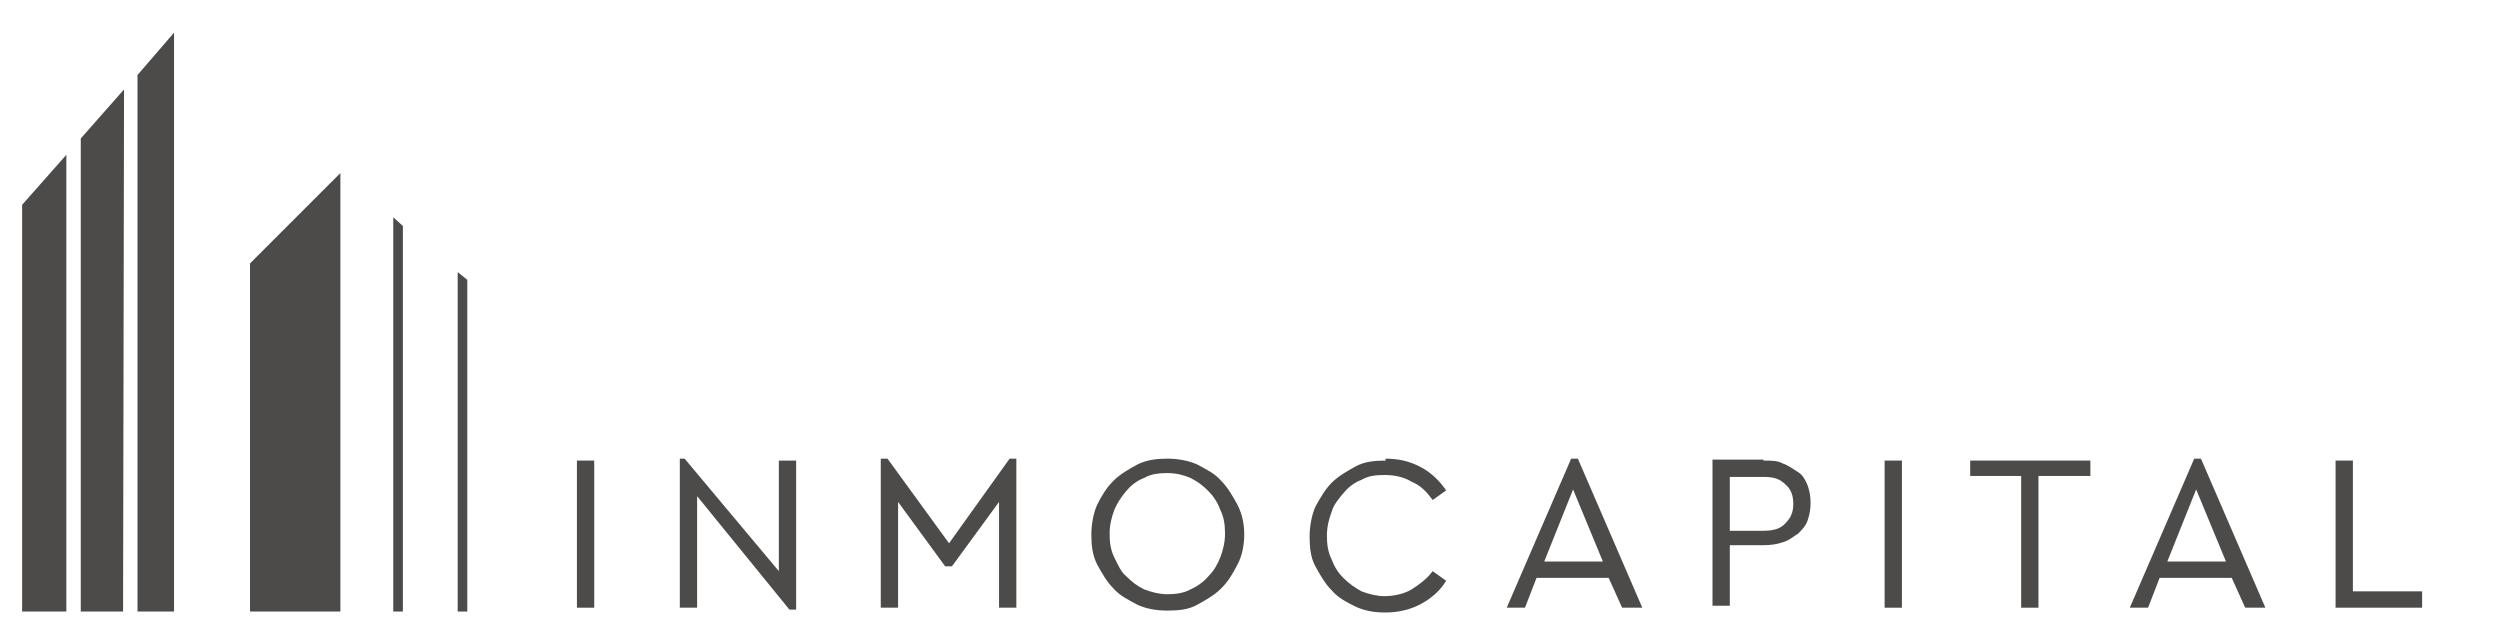 <?xml version="1.0" encoding="utf-8"?>
<!-- Generator: Adobe Illustrator 27.9.5, SVG Export Plug-In . SVG Version: 9.03 Build 54986)  -->
<svg version="1.1" xmlns="http://www.w3.org/2000/svg" xmlns:xlink="http://www.w3.org/1999/xlink" x="0px" y="0px" width="260px"
	 height="67px" viewBox="0 0 260 67" style="enable-background:new 0 0 260 67;" xml:space="preserve">
<style type="text/css">
	.st0{display:none;}
	.st1{display:inline;}
	.st2{fill:#4C4B49;}
	.st3{fill:#999999;}
</style>
<g id="Capa_1" class="st0">
	<g class="st1">
		<path class="st2" d="M69,30.2h-1.8v15H69V30.2z"/>
		<path class="st2" d="M88,41.5V30.2h1.8v15.2h-0.7l-9.6-11.5v11.3h-1.8V30h0.6L88,41.5z"/>
		<path class="st2" d="M112.5,45.2h-1.8V34.4l-4.9,6.5h-0.6l-4.9-6.6v10.9h-1.8V30h0.7l6.3,8.7l6.3-8.7h0.7V45.2z"/>
		<path class="st2" d="M128.1,30c1,0,2.1,0.2,3.1,0.6c1,0.4,1.8,1,2.5,1.6c0.7,0.7,1.3,1.5,1.7,2.5c0.4,1,0.6,1.9,0.6,3
			c0,1.1-0.2,2.1-0.6,3c-0.4,1-1,1.8-1.7,2.5c-0.7,0.7-1.6,1.3-2.5,1.6c-1,0.4-2,0.6-3.1,0.6c-1.1,0-2.1-0.2-3.1-0.6
			c-1-0.4-1.8-1-2.5-1.6c-0.7-0.7-1.3-1.5-1.7-2.5c-0.4-1-0.6-1.9-0.6-3c0-1.1,0.2-2.1,0.6-3c0.4-1,1-1.8,1.7-2.5
			c0.7-0.7,1.6-1.3,2.5-1.6C125.9,30.2,127,30,128.1,30z M128.1,31.6c-0.9,0-1.7,0.1-2.4,0.4c-0.8,0.3-1.3,0.7-1.9,1.3
			c-0.5,0.5-1,1.2-1.3,1.9c-0.3,0.7-0.4,1.6-0.4,2.4c0,0.9,0.2,1.7,0.4,2.5c0.3,0.7,0.8,1.4,1.3,1.9c0.5,0.5,1.2,1,1.9,1.3
			c0.8,0.3,1.5,0.4,2.4,0.4c0.8,0,1.6-0.1,2.4-0.4c0.8-0.3,1.3-0.7,1.9-1.3c0.5-0.5,1-1.2,1.3-1.9c0.3-0.7,0.4-1.6,0.4-2.5
			c0-0.9-0.2-1.6-0.4-2.4c-0.3-0.7-0.8-1.4-1.3-1.9c-0.5-0.5-1.2-1-1.9-1.3C129.7,31.8,128.9,31.6,128.1,31.6z"/>
		<path class="st2" d="M150.5,30c1.4,0,2.6,0.3,3.7,0.9c1.1,0.6,2,1.3,2.6,2.3l-1.3,1c-0.6-0.8-1.3-1.5-2.1-1.9
			c-0.8-0.4-1.8-0.7-2.9-0.7c-0.8,0-1.7,0.1-2.4,0.4c-0.8,0.3-1.4,0.7-2,1.3c-0.5,0.5-1,1.2-1.3,1.9c-0.3,0.7-0.5,1.6-0.5,2.5
			s0.2,1.7,0.5,2.5c0.3,0.7,0.8,1.4,1.3,1.9c0.5,0.5,1.2,1,2,1.3c0.8,0.3,1.5,0.4,2.4,0.4c1.1,0,2-0.2,2.9-0.7
			c0.8-0.4,1.5-1.1,2.1-1.9l1.3,1c-0.6,1-1.5,1.7-2.6,2.3c-1.1,0.6-2.3,0.9-3.7,0.9c-1.1,0-2.1-0.2-3.1-0.6c-1-0.4-1.8-1-2.5-1.6
			c-0.7-0.7-1.3-1.5-1.7-2.5c-0.4-1-0.6-1.9-0.6-3c0-1.1,0.2-2.1,0.6-3c0.4-1,1-1.8,1.7-2.5c0.7-0.7,1.6-1.3,2.5-1.6
			C148.4,30.2,149.5,30,150.5,30z"/>
		<path class="st2" d="M176.9,45.2h-2l-1.3-3h-7.4l-1.3,3h-1.9l6.6-15.2h0.7L176.9,45.2z M166.9,40.6h6.1l-3-7.4L166.9,40.6z"/>
		<path class="st2" d="M189.5,30.2c0.8,0,1.4,0.1,2,0.3c0.6,0.2,1.1,0.5,1.5,0.9c0.5,0.4,0.8,0.8,1,1.3c0.2,0.5,0.4,1.1,0.4,1.8
			s-0.1,1.2-0.4,1.8c-0.2,0.5-0.5,1-1,1.4c-0.4,0.4-0.9,0.7-1.5,0.9s-1.3,0.3-2,0.3H186v6.2h-1.8V30.2H189.5z M186,31.8v5.6h3.5
			c1,0,1.8-0.2,2.3-0.7c0.5-0.5,0.8-1.2,0.8-2s-0.2-1.5-0.8-2c-0.5-0.5-1.3-0.8-2.3-0.8H186z"/>
		<path class="st2" d="M203.7,30.2h-1.8v15h1.8V30.2z"/>
		<path class="st2" d="M223.2,31.8h-5.3v13.4h-1.8V31.8h-5.3v-1.6h12.5V31.8z"/>
		<path class="st2" d="M241,45.2h-2l-1.3-3h-7.4l-1.3,3h-1.9l6.6-15.2h0.7L241,45.2z M231.1,40.6h6.1l-3-7.4L231.1,40.6z"/>
		<path class="st2" d="M250.2,43.7h7.2v1.6h-8.9v-15h1.7V43.7z"/>
		<path class="st2" d="M35.5,18.8v45.1h-9.4V28.1L35.5,18.8z"/>
		<path class="st2" d="M41.9,24.2v39.6h-1V23.4L41.9,24.2z"/>
		<path class="st2" d="M48.6,29.7v34.1h-1v-35L48.6,29.7z"/>
		<path class="st2" d="M18.2,4.3v59.6h-3.9V8.7L18.2,4.3z"/>
		<path class="st2" d="M13.1,10.2l-0.2,53.7H8.5V15.2L13.1,10.2z"/>
		<path class="st2" d="M7.1,16.9v47H2.4V22L7.1,16.9z"/>
		<path class="st3" d="M67,64v-8h4.8v0.9h-3.9v2.7h3.6v0.9h-3.6v2.7h3.9V64H67z M75.7,64.1c-0.5,0-0.9-0.1-1.3-0.4
			c-0.4-0.3-0.7-0.6-0.9-1.1c-0.2-0.5-0.3-1-0.3-1.7c0-0.6,0.1-1.2,0.3-1.6c0.2-0.5,0.5-0.8,0.9-1.1c0.4-0.3,0.8-0.4,1.3-0.4
			c0.4,0,0.7,0.1,0.9,0.2c0.2,0.1,0.4,0.3,0.5,0.4c0.1,0.2,0.2,0.3,0.3,0.4h0.1v-3h0.9v8h-0.9v-0.9h-0.1c-0.1,0.1-0.2,0.2-0.3,0.4
			c-0.1,0.2-0.3,0.3-0.5,0.4C76.4,64.1,76.1,64.1,75.7,64.1z M75.8,63.3c0.4,0,0.7-0.1,0.9-0.3c0.3-0.2,0.4-0.5,0.6-0.8
			c0.1-0.3,0.2-0.7,0.2-1.2c0-0.4-0.1-0.8-0.2-1.2c-0.1-0.3-0.3-0.6-0.6-0.8c-0.3-0.2-0.6-0.3-0.9-0.3c-0.4,0-0.7,0.1-1,0.3
			c-0.3,0.2-0.5,0.5-0.6,0.8c-0.1,0.3-0.2,0.7-0.2,1.1c0,0.4,0.1,0.8,0.2,1.2c0.1,0.3,0.3,0.6,0.6,0.8
			C75.1,63.2,75.4,63.3,75.8,63.3z M80.2,64v-6h0.9v6H80.2z M80.7,57c-0.2,0-0.3-0.1-0.5-0.2c-0.1-0.1-0.2-0.3-0.2-0.4
			s0.1-0.3,0.2-0.4c0.1-0.1,0.3-0.2,0.5-0.2c0.2,0,0.3,0.1,0.5,0.2c0.1,0.1,0.2,0.3,0.2,0.4s-0.1,0.3-0.2,0.4
			C81.1,56.9,80.9,57,80.7,57z M85.5,58v0.8h-3.2V58H85.5z M83.3,64v-6.8c0-0.3,0.1-0.6,0.2-0.9c0.2-0.2,0.4-0.4,0.6-0.5
			c0.3-0.1,0.5-0.2,0.8-0.2c0.2,0,0.4,0,0.6,0.1c0.1,0,0.2,0.1,0.3,0.1l-0.3,0.8c0,0-0.1,0-0.2-0.1c-0.1,0-0.2,0-0.3,0
			c-0.3,0-0.5,0.1-0.7,0.2c-0.1,0.2-0.2,0.4-0.2,0.7V64H83.3z M86.8,64v-6h0.9v6H86.8z M87.3,57c-0.2,0-0.3-0.1-0.5-0.2
			c-0.1-0.1-0.2-0.3-0.2-0.4s0.1-0.3,0.2-0.4c0.1-0.1,0.3-0.2,0.5-0.2s0.3,0.1,0.5,0.2c0.1,0.1,0.2,0.3,0.2,0.4s-0.1,0.3-0.2,0.4
			C87.6,56.9,87.5,57,87.3,57z M91.9,64.1c-0.6,0-1-0.1-1.5-0.4c-0.4-0.3-0.7-0.6-0.9-1.1c-0.2-0.5-0.3-1-0.3-1.6
			c0-0.6,0.1-1.1,0.3-1.6c0.2-0.5,0.5-0.8,0.9-1.1c0.4-0.3,0.9-0.4,1.4-0.4c0.4,0,0.8,0.1,1.1,0.2c0.3,0.2,0.6,0.4,0.8,0.7
			c0.2,0.3,0.4,0.6,0.4,1h-0.9c-0.1-0.3-0.2-0.5-0.5-0.7c-0.2-0.2-0.6-0.3-1-0.3c-0.4,0-0.7,0.1-0.9,0.3c-0.3,0.2-0.5,0.4-0.6,0.8
			c-0.1,0.3-0.2,0.7-0.2,1.2c0,0.5,0.1,0.9,0.2,1.2c0.1,0.3,0.4,0.6,0.6,0.8c0.3,0.2,0.6,0.3,1,0.3c0.2,0,0.5,0,0.7-0.1
			c0.2-0.1,0.4-0.2,0.5-0.4s0.2-0.3,0.3-0.6h0.9c-0.1,0.4-0.2,0.7-0.4,1c-0.2,0.3-0.5,0.5-0.8,0.7C92.7,64,92.3,64.1,91.9,64.1z
			 M97.3,64.1c-0.4,0-0.7-0.1-1-0.2c-0.3-0.1-0.6-0.4-0.7-0.6c-0.2-0.3-0.3-0.6-0.3-1c0-0.3,0.1-0.6,0.2-0.8
			c0.1-0.2,0.3-0.4,0.5-0.5c0.2-0.1,0.5-0.2,0.8-0.3c0.3-0.1,0.6-0.1,0.8-0.1c0.4,0,0.7-0.1,0.9-0.1c0.2,0,0.4-0.1,0.5-0.1
			c0.1-0.1,0.2-0.2,0.2-0.3v0c0-0.4-0.1-0.7-0.3-0.9c-0.2-0.2-0.5-0.3-0.9-0.3c-0.4,0-0.8,0.1-1,0.3s-0.4,0.4-0.5,0.6l-0.9-0.3
			c0.2-0.4,0.4-0.6,0.6-0.9c0.3-0.2,0.5-0.3,0.9-0.4c0.3-0.1,0.6-0.1,0.9-0.1c0.2,0,0.4,0,0.7,0.1c0.3,0,0.5,0.1,0.7,0.3
			c0.2,0.1,0.4,0.4,0.6,0.6c0.2,0.3,0.2,0.7,0.2,1.1v4h-0.9v-0.8h0c-0.1,0.1-0.2,0.3-0.3,0.4c-0.1,0.1-0.3,0.3-0.6,0.4
			C98,64.1,97.7,64.1,97.3,64.1z M97.5,63.3c0.4,0,0.7-0.1,0.9-0.2c0.3-0.1,0.4-0.3,0.6-0.6c0.1-0.2,0.2-0.5,0.2-0.7V61
			c0,0-0.1,0.1-0.3,0.1c-0.1,0-0.3,0.1-0.5,0.1c-0.2,0-0.3,0-0.5,0.1c-0.2,0-0.3,0-0.4,0c-0.2,0-0.5,0.1-0.7,0.2
			c-0.2,0.1-0.4,0.2-0.5,0.3c-0.1,0.1-0.2,0.3-0.2,0.6c0,0.3,0.1,0.6,0.4,0.7C96.8,63.2,97.1,63.3,97.5,63.3z M102.7,60.4V64h-0.9
			v-6h0.9v0.9h0.1c0.1-0.3,0.4-0.5,0.6-0.7c0.3-0.2,0.7-0.3,1.1-0.3c0.4,0,0.8,0.1,1.1,0.2c0.3,0.2,0.5,0.4,0.7,0.8
			c0.2,0.3,0.3,0.8,0.3,1.3V64h-0.9v-3.8c0-0.5-0.1-0.8-0.4-1.1c-0.2-0.3-0.6-0.4-1-0.4c-0.3,0-0.6,0.1-0.8,0.2
			c-0.2,0.1-0.4,0.3-0.5,0.6C102.8,59.7,102.7,60,102.7,60.4z M110.5,64.1c-0.5,0-0.9-0.1-1.3-0.4c-0.4-0.3-0.7-0.6-0.9-1.1
			c-0.2-0.5-0.3-1-0.3-1.7c0-0.6,0.1-1.2,0.3-1.6c0.2-0.5,0.5-0.8,0.9-1.1c0.4-0.3,0.8-0.4,1.3-0.4c0.4,0,0.7,0.1,0.9,0.2
			c0.2,0.1,0.4,0.3,0.5,0.4c0.1,0.2,0.2,0.3,0.3,0.4h0.1v-3h0.9v8h-0.9v-0.9h-0.1c-0.1,0.1-0.2,0.2-0.3,0.4
			c-0.1,0.2-0.3,0.3-0.5,0.4C111.2,64.1,110.9,64.1,110.5,64.1z M110.6,63.3c0.4,0,0.7-0.1,0.9-0.3c0.3-0.2,0.4-0.5,0.6-0.8
			c0.1-0.3,0.2-0.7,0.2-1.2c0-0.4-0.1-0.8-0.2-1.2c-0.1-0.3-0.3-0.6-0.6-0.8c-0.3-0.2-0.6-0.3-0.9-0.3c-0.4,0-0.7,0.1-1,0.3
			c-0.3,0.2-0.5,0.5-0.6,0.8c-0.1,0.3-0.2,0.7-0.2,1.1c0,0.4,0.1,0.8,0.2,1.2c0.1,0.3,0.3,0.6,0.6,0.8
			C109.9,63.2,110.2,63.3,110.6,63.3z M117.5,64.1c-0.5,0-1-0.1-1.4-0.4c-0.4-0.3-0.7-0.6-1-1.1c-0.2-0.5-0.3-1-0.3-1.6
			c0-0.6,0.1-1.2,0.3-1.6c0.2-0.5,0.5-0.8,1-1.1c0.4-0.3,0.9-0.4,1.4-0.4c0.5,0,1,0.1,1.4,0.4c0.4,0.3,0.7,0.6,1,1.1
			c0.2,0.5,0.3,1,0.3,1.6c0,0.6-0.1,1.2-0.3,1.6c-0.2,0.5-0.5,0.8-1,1.1C118.5,64,118,64.1,117.5,64.1z M117.5,63.3
			c0.4,0,0.8-0.1,1-0.3c0.3-0.2,0.5-0.5,0.6-0.8c0.1-0.3,0.2-0.7,0.2-1.1c0-0.4-0.1-0.8-0.2-1.1c-0.1-0.3-0.3-0.6-0.6-0.8
			c-0.3-0.2-0.6-0.3-1-0.3c-0.4,0-0.8,0.1-1,0.3c-0.3,0.2-0.5,0.5-0.6,0.8c-0.1,0.3-0.2,0.7-0.2,1.1c0,0.4,0.1,0.8,0.2,1.1
			c0.1,0.3,0.3,0.6,0.6,0.8C116.7,63.2,117.1,63.3,117.5,63.3z M129,59.3l-0.8,0.2c-0.1-0.1-0.1-0.3-0.2-0.4
			c-0.1-0.1-0.2-0.2-0.4-0.3c-0.2-0.1-0.4-0.1-0.7-0.1c-0.4,0-0.7,0.1-0.9,0.3c-0.2,0.2-0.4,0.4-0.4,0.6c0,0.2,0.1,0.4,0.2,0.5
			c0.2,0.1,0.4,0.2,0.8,0.3l0.9,0.2c0.5,0.1,0.9,0.3,1.2,0.6c0.3,0.3,0.4,0.6,0.4,1c0,0.3-0.1,0.7-0.3,0.9c-0.2,0.3-0.5,0.5-0.8,0.6
			c-0.4,0.2-0.8,0.2-1.2,0.2c-0.6,0-1.1-0.1-1.5-0.4c-0.4-0.3-0.7-0.7-0.8-1.2l0.9-0.2c0.1,0.3,0.2,0.6,0.5,0.7
			c0.2,0.2,0.5,0.2,0.9,0.2c0.4,0,0.8-0.1,1-0.3c0.3-0.2,0.4-0.4,0.4-0.7c0-0.2-0.1-0.4-0.2-0.5c-0.1-0.1-0.4-0.2-0.7-0.3l-1-0.2
			c-0.6-0.1-1-0.3-1.2-0.6c-0.3-0.3-0.4-0.6-0.4-1c0-0.3,0.1-0.6,0.3-0.9c0.2-0.3,0.5-0.5,0.8-0.6c0.3-0.1,0.7-0.2,1.1-0.2
			c0.6,0,1.1,0.1,1.4,0.4C128.6,58.6,128.8,58.9,129,59.3z M134.2,61.5V58h0.9v6h-0.9v-1h-0.1c-0.1,0.3-0.4,0.6-0.7,0.8
			c-0.3,0.2-0.7,0.3-1.1,0.3c-0.4,0-0.7-0.1-1-0.2c-0.3-0.2-0.5-0.4-0.7-0.8c-0.2-0.3-0.2-0.8-0.2-1.3V58h0.9v3.8
			c0,0.4,0.1,0.8,0.4,1c0.2,0.3,0.6,0.4,0.9,0.4c0.2,0,0.5-0.1,0.7-0.2c0.2-0.1,0.4-0.3,0.6-0.5C134.1,62.2,134.2,61.9,134.2,61.5z
			 M139.4,64.1c-0.6,0-1.1-0.1-1.5-0.4c-0.4-0.3-0.7-0.6-1-1.1c-0.2-0.5-0.3-1-0.3-1.6c0-0.6,0.1-1.2,0.3-1.6
			c0.2-0.5,0.5-0.8,0.9-1.1c0.4-0.3,0.9-0.4,1.4-0.4c0.3,0,0.6,0.1,0.9,0.2c0.3,0.1,0.6,0.3,0.8,0.5c0.2,0.2,0.4,0.5,0.6,0.9
			c0.1,0.4,0.2,0.9,0.2,1.4v0.4h-4.6v-0.8h3.7c0-0.3-0.1-0.6-0.2-0.9c-0.1-0.3-0.3-0.5-0.6-0.6c-0.2-0.2-0.5-0.2-0.9-0.2
			c-0.4,0-0.7,0.1-1,0.3c-0.3,0.2-0.5,0.4-0.6,0.7c-0.1,0.3-0.2,0.6-0.2,0.9v0.5c0,0.5,0.1,0.8,0.2,1.2c0.2,0.3,0.4,0.6,0.7,0.7
			c0.3,0.2,0.6,0.2,1,0.2c0.2,0,0.5,0,0.7-0.1c0.2-0.1,0.4-0.2,0.5-0.3c0.1-0.1,0.3-0.3,0.3-0.5l0.9,0.2c-0.1,0.3-0.3,0.6-0.5,0.8
			c-0.2,0.2-0.5,0.4-0.8,0.5C140.1,64.1,139.8,64.1,139.4,64.1z M144.2,60.4V64h-0.9v-6h0.9v0.9h0.1c0.1-0.3,0.4-0.5,0.6-0.7
			c0.3-0.2,0.7-0.3,1.1-0.3c0.4,0,0.8,0.1,1.1,0.2c0.3,0.2,0.5,0.4,0.7,0.8c0.2,0.3,0.3,0.8,0.3,1.3V64h-0.9v-3.8
			c0-0.5-0.1-0.8-0.4-1.1c-0.2-0.3-0.6-0.4-1-0.4c-0.3,0-0.6,0.1-0.8,0.2c-0.2,0.1-0.4,0.3-0.5,0.6C144.2,59.7,144.2,60,144.2,60.4z
			 M144.4,57.3l-0.7,0c0-0.4,0.1-0.7,0.3-1c0.2-0.3,0.5-0.4,0.8-0.4c0.1,0,0.3,0,0.4,0.1c0.1,0,0.2,0.1,0.3,0.2
			c0.1,0.1,0.2,0.1,0.3,0.2c0.1,0,0.2,0.1,0.4,0.1c0.1,0,0.3-0.1,0.4-0.2c0.1-0.1,0.2-0.3,0.2-0.4l0.7,0.1c0,0.4-0.1,0.7-0.3,1
			c-0.2,0.2-0.5,0.4-0.8,0.4c-0.2,0-0.3,0-0.4-0.1c-0.1-0.1-0.2-0.1-0.3-0.2c-0.1-0.1-0.2-0.1-0.3-0.2c-0.1-0.1-0.2-0.1-0.4-0.1
			c-0.1,0-0.3,0.1-0.4,0.2C144.5,57,144.4,57.1,144.4,57.3z M152.1,64.1c-0.5,0-1-0.1-1.4-0.4c-0.4-0.3-0.7-0.6-1-1.1
			c-0.2-0.5-0.3-1-0.3-1.6c0-0.6,0.1-1.2,0.3-1.6c0.2-0.5,0.5-0.8,1-1.1c0.4-0.3,0.9-0.4,1.4-0.4c0.5,0,1,0.1,1.4,0.4
			c0.4,0.3,0.7,0.6,1,1.1c0.2,0.5,0.3,1,0.3,1.6c0,0.6-0.1,1.2-0.3,1.6c-0.2,0.5-0.5,0.8-1,1.1C153.1,64,152.7,64.1,152.1,64.1z
			 M152.1,63.3c0.4,0,0.8-0.1,1-0.3c0.3-0.2,0.5-0.5,0.6-0.8c0.1-0.3,0.2-0.7,0.2-1.1c0-0.4-0.1-0.8-0.2-1.1
			c-0.1-0.3-0.3-0.6-0.6-0.8c-0.3-0.2-0.6-0.3-1-0.3c-0.4,0-0.8,0.1-1,0.3c-0.3,0.2-0.5,0.5-0.6,0.8c-0.1,0.3-0.2,0.7-0.2,1.1
			c0,0.4,0.1,0.8,0.2,1.1c0.1,0.3,0.3,0.6,0.6,0.8C151.4,63.2,151.7,63.3,152.1,63.3z M160.5,59.3l-0.8,0.2
			c-0.1-0.1-0.1-0.3-0.2-0.4c-0.1-0.1-0.2-0.2-0.4-0.3c-0.2-0.1-0.4-0.1-0.7-0.1c-0.4,0-0.7,0.1-0.9,0.3c-0.2,0.2-0.4,0.4-0.4,0.6
			c0,0.2,0.1,0.4,0.2,0.5c0.2,0.1,0.4,0.2,0.8,0.3l0.9,0.2c0.5,0.1,0.9,0.3,1.2,0.6c0.3,0.3,0.4,0.6,0.4,1c0,0.3-0.1,0.7-0.3,0.9
			c-0.2,0.3-0.5,0.5-0.8,0.6c-0.4,0.2-0.8,0.2-1.2,0.2c-0.6,0-1.1-0.1-1.5-0.4c-0.4-0.3-0.7-0.7-0.8-1.2l0.9-0.2
			c0.1,0.3,0.2,0.6,0.5,0.7c0.2,0.2,0.5,0.2,0.9,0.2c0.4,0,0.8-0.1,1-0.3c0.3-0.2,0.4-0.4,0.4-0.7c0-0.2-0.1-0.4-0.2-0.5
			c-0.1-0.1-0.4-0.2-0.7-0.3l-1-0.2c-0.6-0.1-1-0.3-1.2-0.6c-0.3-0.3-0.4-0.6-0.4-1c0-0.3,0.1-0.6,0.3-0.9c0.2-0.3,0.5-0.5,0.8-0.6
			c0.3-0.1,0.7-0.2,1.1-0.2c0.6,0,1.1,0.1,1.4,0.4C160.1,58.6,160.3,58.9,160.5,59.3z M163.4,62.9l-0.1,0.4c0,0.3-0.1,0.6-0.2,1
			c-0.1,0.3-0.2,0.7-0.3,1c-0.1,0.3-0.2,0.5-0.2,0.7h-0.7c0-0.2,0.1-0.4,0.1-0.7c0.1-0.3,0.1-0.6,0.2-0.9c0.1-0.3,0.1-0.7,0.1-1
			l0-0.4H163.4z M170.6,64.1c-0.6,0-1-0.1-1.5-0.4c-0.4-0.3-0.7-0.6-0.9-1.1c-0.2-0.5-0.3-1-0.3-1.6c0-0.6,0.1-1.1,0.3-1.6
			c0.2-0.5,0.5-0.8,0.9-1.1c0.4-0.3,0.9-0.4,1.4-0.4c0.4,0,0.8,0.1,1.1,0.2c0.3,0.2,0.6,0.4,0.8,0.7c0.2,0.3,0.3,0.6,0.4,1H172
			c-0.1-0.3-0.2-0.5-0.5-0.7c-0.2-0.2-0.6-0.3-1-0.3c-0.4,0-0.7,0.1-0.9,0.3c-0.3,0.2-0.5,0.4-0.6,0.8c-0.1,0.3-0.2,0.7-0.2,1.2
			c0,0.5,0.1,0.9,0.2,1.2c0.1,0.3,0.4,0.6,0.6,0.8c0.3,0.2,0.6,0.3,1,0.3c0.2,0,0.5,0,0.7-0.1c0.2-0.1,0.4-0.2,0.5-0.4
			s0.2-0.3,0.3-0.6h0.9c-0.1,0.4-0.2,0.7-0.4,1c-0.2,0.3-0.5,0.5-0.8,0.7C171.4,64,171,64.1,170.6,64.1z M174.3,64v-6h0.9v0.9h0.1
			c0.1-0.3,0.3-0.5,0.6-0.7c0.3-0.2,0.6-0.3,1-0.3c0.1,0,0.2,0,0.3,0c0.1,0,0.2,0,0.2,0v0.9c0,0-0.1,0-0.2,0c-0.1,0-0.2,0-0.3,0
			c-0.3,0-0.6,0.1-0.8,0.2c-0.2,0.1-0.4,0.3-0.5,0.5c-0.1,0.2-0.2,0.5-0.2,0.7V64H174.3z M180.7,64.1c-0.6,0-1.1-0.1-1.5-0.4
			c-0.4-0.3-0.7-0.6-1-1.1c-0.2-0.5-0.3-1-0.3-1.6c0-0.6,0.1-1.2,0.3-1.6c0.2-0.5,0.5-0.8,0.9-1.1c0.4-0.3,0.9-0.4,1.4-0.4
			c0.3,0,0.6,0.1,0.9,0.2c0.3,0.1,0.6,0.3,0.8,0.5c0.2,0.2,0.5,0.5,0.6,0.9c0.1,0.4,0.2,0.9,0.2,1.4v0.4h-4.6v-0.8h3.7
			c0-0.3-0.1-0.6-0.2-0.9c-0.1-0.3-0.3-0.5-0.6-0.6c-0.2-0.2-0.5-0.2-0.9-0.2c-0.4,0-0.7,0.1-1,0.3c-0.3,0.2-0.5,0.4-0.6,0.7
			c-0.1,0.3-0.2,0.6-0.2,0.9v0.5c0,0.5,0.1,0.8,0.2,1.2c0.2,0.3,0.4,0.6,0.7,0.7c0.3,0.2,0.6,0.2,1,0.2c0.2,0,0.5,0,0.7-0.1
			c0.2-0.1,0.4-0.2,0.5-0.3c0.1-0.1,0.3-0.3,0.3-0.5l0.9,0.2c-0.1,0.3-0.3,0.6-0.5,0.8c-0.2,0.2-0.5,0.4-0.8,0.5
			C181.5,64.1,181.1,64.1,180.7,64.1z M186.4,64.1c-0.4,0-0.7-0.1-1-0.2c-0.3-0.1-0.6-0.4-0.7-0.6c-0.2-0.3-0.3-0.6-0.3-1
			c0-0.3,0.1-0.6,0.2-0.8c0.1-0.2,0.3-0.4,0.5-0.5c0.2-0.1,0.5-0.2,0.8-0.3c0.3-0.1,0.6-0.1,0.8-0.1c0.4,0,0.7-0.1,0.9-0.1
			c0.2,0,0.4-0.1,0.5-0.1c0.1-0.1,0.2-0.2,0.2-0.3v0c0-0.4-0.1-0.7-0.3-0.9c-0.2-0.2-0.5-0.3-0.9-0.3c-0.4,0-0.8,0.1-1,0.3
			s-0.4,0.4-0.5,0.6l-0.9-0.3c0.2-0.4,0.4-0.6,0.6-0.9c0.3-0.2,0.5-0.3,0.9-0.4c0.3-0.1,0.6-0.1,0.9-0.1c0.2,0,0.4,0,0.7,0.1
			c0.3,0,0.5,0.1,0.7,0.3c0.2,0.1,0.4,0.4,0.6,0.6c0.2,0.3,0.2,0.7,0.2,1.1v4h-0.9v-0.8h0c-0.1,0.1-0.2,0.3-0.3,0.4
			c-0.1,0.1-0.3,0.3-0.6,0.4C187,64.1,186.7,64.1,186.4,64.1z M186.5,63.3c0.4,0,0.7-0.1,0.9-0.2c0.3-0.1,0.4-0.3,0.6-0.6
			c0.1-0.2,0.2-0.5,0.2-0.7V61c0,0-0.1,0.1-0.3,0.1c-0.1,0-0.3,0.1-0.5,0.1c-0.2,0-0.3,0-0.5,0.1c-0.2,0-0.3,0-0.4,0
			c-0.2,0-0.5,0.1-0.7,0.2c-0.2,0.1-0.4,0.2-0.5,0.3c-0.1,0.1-0.2,0.3-0.2,0.6c0,0.3,0.1,0.6,0.4,0.7
			C185.9,63.2,186.2,63.3,186.5,63.3z M191.7,60.4V64h-0.9v-6h0.9v0.9h0.1c0.1-0.3,0.4-0.5,0.6-0.7c0.3-0.2,0.7-0.3,1.1-0.3
			c0.4,0,0.8,0.1,1.1,0.2c0.3,0.2,0.5,0.4,0.7,0.8c0.2,0.3,0.3,0.8,0.3,1.3V64h-0.9v-3.8c0-0.5-0.1-0.8-0.4-1.1
			c-0.2-0.3-0.6-0.4-1-0.4c-0.3,0-0.6,0.1-0.8,0.2c-0.2,0.1-0.4,0.3-0.5,0.6C191.8,59.7,191.7,60,191.7,60.4z M199.5,64.1
			c-0.5,0-0.9-0.1-1.3-0.4c-0.4-0.3-0.7-0.6-0.9-1.1c-0.2-0.5-0.3-1-0.3-1.7c0-0.6,0.1-1.2,0.3-1.6s0.5-0.8,0.9-1.1
			c0.4-0.3,0.8-0.4,1.3-0.4c0.4,0,0.7,0.1,0.9,0.2c0.2,0.1,0.4,0.3,0.5,0.4c0.1,0.2,0.2,0.3,0.3,0.4h0.1v-3h0.9v8h-0.9v-0.9h-0.1
			c-0.1,0.1-0.2,0.2-0.3,0.4c-0.1,0.2-0.3,0.3-0.5,0.4C200.2,64.1,199.9,64.1,199.5,64.1z M199.6,63.3c0.4,0,0.7-0.1,0.9-0.3
			c0.3-0.2,0.4-0.5,0.6-0.8c0.1-0.3,0.2-0.7,0.2-1.2c0-0.4-0.1-0.8-0.2-1.2c-0.1-0.3-0.3-0.6-0.6-0.8c-0.3-0.2-0.6-0.3-0.9-0.3
			c-0.4,0-0.7,0.1-1,0.3c-0.3,0.2-0.5,0.5-0.6,0.8c-0.1,0.3-0.2,0.7-0.2,1.1c0,0.4,0.1,0.8,0.2,1.2c0.1,0.3,0.3,0.6,0.6,0.8
			C198.9,63.2,199.3,63.3,199.6,63.3z M206.5,64.1c-0.5,0-1-0.1-1.4-0.4c-0.4-0.3-0.7-0.6-1-1.1c-0.2-0.5-0.3-1-0.3-1.6
			c0-0.6,0.1-1.2,0.3-1.6c0.2-0.5,0.5-0.8,1-1.1c0.4-0.3,0.9-0.4,1.4-0.4c0.5,0,1,0.1,1.4,0.4c0.4,0.3,0.7,0.6,1,1.1
			c0.2,0.5,0.3,1,0.3,1.6c0,0.6-0.1,1.2-0.3,1.6c-0.2,0.5-0.5,0.8-1,1.1C207.5,64,207.1,64.1,206.5,64.1z M206.5,63.3
			c0.4,0,0.8-0.1,1-0.3c0.3-0.2,0.5-0.5,0.6-0.8c0.1-0.3,0.2-0.7,0.2-1.1c0-0.4-0.1-0.8-0.2-1.1c-0.1-0.3-0.3-0.6-0.6-0.8
			c-0.3-0.2-0.6-0.3-1-0.3c-0.4,0-0.8,0.1-1,0.3c-0.3,0.2-0.5,0.5-0.6,0.8c-0.1,0.3-0.2,0.7-0.2,1.1c0,0.4,0.1,0.8,0.2,1.1
			c0.1,0.3,0.3,0.6,0.6,0.8C205.8,63.2,206.1,63.3,206.5,63.3z M214.7,60.4V64h-0.9v-8h0.9v2.9h0.1c0.1-0.3,0.4-0.6,0.6-0.7
			c0.3-0.2,0.7-0.3,1.1-0.3c0.4,0,0.8,0.1,1.1,0.2c0.3,0.2,0.5,0.4,0.7,0.7c0.2,0.3,0.3,0.8,0.3,1.3V64h-0.9v-3.8
			c0-0.5-0.1-0.8-0.4-1.1c-0.2-0.3-0.6-0.4-1-0.4c-0.3,0-0.6,0.1-0.8,0.2c-0.2,0.1-0.4,0.3-0.6,0.6C214.7,59.7,214.7,60,214.7,60.4z
			 M222.7,64.1c-0.5,0-1-0.1-1.4-0.4c-0.4-0.3-0.7-0.6-1-1.1c-0.2-0.5-0.3-1-0.3-1.6c0-0.6,0.1-1.2,0.3-1.6c0.2-0.5,0.5-0.8,1-1.1
			c0.4-0.3,0.9-0.4,1.4-0.4c0.5,0,1,0.1,1.4,0.4c0.4,0.3,0.7,0.6,1,1.1c0.2,0.5,0.3,1,0.3,1.6c0,0.6-0.1,1.2-0.3,1.6
			c-0.2,0.5-0.5,0.8-1,1.1C223.7,64,223.2,64.1,222.7,64.1z M222.7,63.3c0.4,0,0.8-0.1,1-0.3c0.3-0.2,0.5-0.5,0.6-0.8
			c0.1-0.3,0.2-0.7,0.2-1.1c0-0.4-0.1-0.8-0.2-1.1c-0.1-0.3-0.3-0.6-0.6-0.8c-0.3-0.2-0.6-0.3-1-0.3c-0.4,0-0.8,0.1-1,0.3
			c-0.3,0.2-0.5,0.5-0.6,0.8c-0.1,0.3-0.2,0.7-0.2,1.1c0,0.4,0.1,0.8,0.2,1.1c0.1,0.3,0.3,0.6,0.6,0.8
			C221.9,63.2,222.3,63.3,222.7,63.3z M229.2,66.4c-0.4,0-0.8-0.1-1.1-0.2c-0.3-0.1-0.6-0.3-0.8-0.4c-0.2-0.2-0.4-0.4-0.5-0.6
			l0.7-0.5c0.1,0.1,0.2,0.2,0.3,0.4c0.1,0.1,0.3,0.3,0.5,0.4c0.2,0.1,0.5,0.2,0.9,0.2c0.5,0,0.9-0.1,1.2-0.4
			c0.3-0.2,0.5-0.6,0.5-1.1v-1.2h-0.1c-0.1,0.1-0.2,0.2-0.3,0.4c-0.1,0.2-0.3,0.3-0.5,0.4c-0.2,0.1-0.5,0.2-0.9,0.2
			c-0.5,0-0.9-0.1-1.3-0.3c-0.4-0.2-0.7-0.6-0.9-1c-0.2-0.4-0.3-1-0.3-1.6c0-0.6,0.1-1.1,0.3-1.6c0.2-0.5,0.5-0.8,0.9-1.1
			c0.4-0.3,0.8-0.4,1.3-0.4c0.4,0,0.7,0.1,0.9,0.2c0.2,0.1,0.4,0.3,0.5,0.4c0.1,0.2,0.2,0.3,0.3,0.4h0.1v-1h0.9v6.2
			c0,0.5-0.1,0.9-0.4,1.3c-0.2,0.3-0.5,0.6-0.9,0.7C230.1,66.3,229.7,66.4,229.2,66.4z M229.2,63.1c0.4,0,0.7-0.1,0.9-0.3
			s0.4-0.4,0.6-0.7c0.1-0.3,0.2-0.7,0.2-1.1c0-0.4-0.1-0.8-0.2-1.1s-0.3-0.6-0.6-0.8c-0.3-0.2-0.6-0.3-0.9-0.3c-0.4,0-0.7,0.1-1,0.3
			c-0.3,0.2-0.5,0.5-0.6,0.8c-0.1,0.3-0.2,0.7-0.2,1.1c0,0.4,0.1,0.8,0.2,1.1c0.1,0.3,0.3,0.6,0.6,0.8
			C228.5,63,228.8,63.1,229.2,63.1z M235.3,64.1c-0.4,0-0.7-0.1-1-0.2c-0.3-0.1-0.6-0.4-0.7-0.6c-0.2-0.3-0.3-0.6-0.3-1
			c0-0.3,0.1-0.6,0.2-0.8c0.1-0.2,0.3-0.4,0.5-0.5c0.2-0.1,0.5-0.2,0.8-0.3c0.3-0.1,0.6-0.1,0.8-0.1c0.4,0,0.7-0.1,0.9-0.1
			c0.2,0,0.4-0.1,0.5-0.1c0.1-0.1,0.2-0.2,0.2-0.3v0c0-0.4-0.1-0.7-0.3-0.9c-0.2-0.2-0.5-0.3-0.9-0.3c-0.4,0-0.8,0.1-1,0.3
			s-0.4,0.4-0.5,0.6l-0.9-0.3c0.2-0.4,0.4-0.6,0.6-0.9c0.3-0.2,0.6-0.3,0.9-0.4c0.3-0.1,0.6-0.1,0.9-0.1c0.2,0,0.4,0,0.7,0.1
			c0.3,0,0.5,0.1,0.7,0.3c0.2,0.1,0.4,0.4,0.6,0.6c0.2,0.3,0.2,0.7,0.2,1.1v4h-0.9v-0.8h0c-0.1,0.1-0.2,0.3-0.3,0.4
			c-0.1,0.1-0.3,0.3-0.6,0.4C235.9,64.1,235.6,64.1,235.3,64.1z M235.4,63.3c0.4,0,0.7-0.1,0.9-0.2c0.3-0.1,0.4-0.3,0.6-0.6
			c0.1-0.2,0.2-0.5,0.2-0.7V61c0,0-0.1,0.1-0.3,0.1c-0.1,0-0.3,0.1-0.5,0.1c-0.2,0-0.3,0-0.5,0.1c-0.2,0-0.3,0-0.4,0
			c-0.2,0-0.5,0.1-0.7,0.2c-0.2,0.1-0.4,0.2-0.5,0.3c-0.1,0.1-0.2,0.3-0.2,0.6c0,0.3,0.1,0.6,0.4,0.7
			C234.7,63.2,235,63.3,235.4,63.3z M239.7,64v-6h0.9v0.9h0.1c0.1-0.3,0.3-0.5,0.6-0.7c0.3-0.2,0.6-0.3,1-0.3c0.1,0,0.2,0,0.3,0
			c0.1,0,0.2,0,0.2,0v0.9c0,0-0.1,0-0.2,0c-0.1,0-0.2,0-0.3,0c-0.3,0-0.6,0.1-0.8,0.2c-0.2,0.1-0.4,0.3-0.5,0.5
			c-0.1,0.2-0.2,0.5-0.2,0.7V64H239.7z M246.1,64.1c-0.6,0-1.1-0.1-1.5-0.4c-0.4-0.3-0.7-0.6-1-1.1c-0.2-0.5-0.3-1-0.3-1.6
			c0-0.6,0.1-1.2,0.3-1.6c0.2-0.5,0.5-0.8,0.9-1.1c0.4-0.3,0.9-0.4,1.4-0.4c0.3,0,0.6,0.1,0.9,0.2c0.3,0.1,0.6,0.3,0.8,0.5
			c0.2,0.2,0.4,0.5,0.6,0.9c0.1,0.4,0.2,0.9,0.2,1.4v0.4H244v-0.8h3.7c0-0.3-0.1-0.6-0.2-0.9c-0.1-0.3-0.3-0.5-0.6-0.6
			c-0.2-0.2-0.5-0.2-0.9-0.2c-0.4,0-0.7,0.1-1,0.3c-0.3,0.2-0.5,0.4-0.6,0.7c-0.1,0.3-0.2,0.6-0.2,0.9v0.5c0,0.5,0.1,0.8,0.2,1.2
			c0.2,0.3,0.4,0.6,0.7,0.7c0.3,0.2,0.6,0.2,1,0.2c0.2,0,0.5,0,0.7-0.1c0.2-0.1,0.4-0.2,0.5-0.3c0.1-0.1,0.3-0.3,0.3-0.5l0.9,0.2
			c-0.1,0.3-0.3,0.6-0.5,0.8c-0.2,0.2-0.5,0.4-0.8,0.5C246.9,64.1,246.5,64.1,246.1,64.1z M254.3,59.3l-0.8,0.2
			c-0.1-0.1-0.1-0.3-0.2-0.4c-0.1-0.1-0.2-0.2-0.4-0.3c-0.2-0.1-0.4-0.1-0.7-0.1c-0.4,0-0.7,0.1-0.9,0.3c-0.2,0.2-0.4,0.4-0.4,0.6
			c0,0.2,0.1,0.4,0.2,0.5c0.2,0.1,0.4,0.2,0.8,0.3l0.9,0.2c0.5,0.1,0.9,0.3,1.2,0.6c0.3,0.3,0.4,0.6,0.4,1c0,0.3-0.1,0.7-0.3,0.9
			c-0.2,0.3-0.5,0.5-0.8,0.6c-0.4,0.2-0.8,0.2-1.2,0.2c-0.6,0-1.1-0.1-1.5-0.4c-0.4-0.3-0.7-0.7-0.8-1.2l0.9-0.2
			c0.1,0.3,0.2,0.6,0.5,0.7c0.2,0.2,0.5,0.2,0.9,0.2c0.4,0,0.8-0.1,1-0.3c0.3-0.2,0.4-0.4,0.4-0.7c0-0.2-0.1-0.4-0.2-0.5
			c-0.1-0.1-0.4-0.2-0.7-0.3l-1-0.2c-0.5-0.1-1-0.3-1.2-0.6c-0.3-0.3-0.4-0.6-0.4-1c0-0.3,0.1-0.6,0.3-0.9c0.2-0.3,0.5-0.5,0.8-0.6
			c0.3-0.1,0.7-0.2,1.1-0.2c0.6,0,1.1,0.1,1.4,0.4C253.9,58.6,254.1,58.9,254.3,59.3z"/>
	</g>
</g>
<g id="Capa_2">
	<g>
		<rect x="60" y="47.9" class="st2" width="1.8" height="15.3"/>
		<polygon class="st2" points="81,59.4 81,47.9 82.8,47.9 82.8,63.4 82.1,63.4 72.5,51.6 72.5,63.2 70.7,63.2 70.7,47.7 71.2,47.7 
					"/>
		<polygon class="st2" points="105.7,63.2 103.9,63.2 103.9,52.2 99,58.9 98.3,58.9 93.4,52.2 93.4,63.2 91.6,63.2 91.6,47.7 
			92.3,47.7 98.7,56.5 105,47.7 105.7,47.7 		"/>
		<g>
			<path class="st2" d="M121.4,47.7c1.1,0,2.2,0.2,3.1,0.6c0.9,0.5,1.8,0.9,2.5,1.7c0.7,0.7,1.2,1.6,1.7,2.5c0.5,1,0.7,2,0.7,3.1
				c0,1-0.2,2.2-0.7,3.1c-0.5,1-1,1.8-1.7,2.5c-0.7,0.7-1.6,1.2-2.5,1.7c-0.9,0.5-1.9,0.6-3.1,0.6s-2.2-0.2-3.1-0.6
				c-0.9-0.5-1.8-0.9-2.5-1.7c-0.7-0.7-1.2-1.6-1.7-2.5c-0.5-1-0.6-2-0.6-3.1c0-1,0.2-2.2,0.6-3.1c0.5-1,1-1.8,1.7-2.5
				c0.7-0.7,1.6-1.2,2.5-1.7C119.3,47.8,120.4,47.7,121.4,47.7 M121.4,49.2c-0.9,0-1.7,0.1-2.4,0.5c-0.8,0.3-1.4,0.8-1.9,1.4
				s-0.9,1.2-1.2,1.9c-0.3,0.8-0.5,1.6-0.5,2.5c0,0.9,0.1,1.7,0.5,2.5s0.7,1.5,1.2,1.9c0.6,0.6,1.1,1,1.9,1.4
				c0.8,0.3,1.6,0.5,2.4,0.5s1.7-0.1,2.4-0.5c0.7-0.3,1.4-0.8,1.9-1.4c0.6-0.6,0.9-1.2,1.2-1.9c0.3-0.8,0.5-1.6,0.5-2.5
				c0-0.9-0.1-1.7-0.5-2.5c-0.3-0.8-0.7-1.4-1.2-1.9c-0.6-0.6-1.1-1-1.9-1.4C123.1,49.4,122.3,49.2,121.4,49.2"/>
			<path class="st2" d="M144.1,47.7c1.4,0,2.6,0.3,3.7,0.9c1.1,0.6,1.9,1.4,2.6,2.4l-1.4,1c-0.6-0.8-1.2-1.5-2.2-1.9
				c-0.8-0.5-1.8-0.7-2.8-0.7c-1,0-1.7,0.1-2.4,0.5c-0.8,0.3-1.4,0.8-1.9,1.4s-1,1.2-1.2,1.9c-0.3,0.8-0.5,1.6-0.5,2.5
				c0,0.9,0.1,1.7,0.5,2.5c0.3,0.8,0.7,1.4,1.2,1.9c0.6,0.6,1.2,1,1.9,1.4c0.8,0.3,1.6,0.5,2.4,0.5c0.8,0,2-0.2,2.8-0.7
				c0.8-0.5,1.6-1.1,2.2-1.9l1.4,1c-0.6,1-1.5,1.8-2.6,2.4c-1.1,0.6-2.4,0.9-3.7,0.9s-2.2-0.2-3.1-0.6c-1-0.5-1.8-0.9-2.5-1.7
				c-0.7-0.7-1.2-1.6-1.7-2.5c-0.5-0.9-0.6-2-0.6-3.1c0-1,0.2-2.2,0.6-3.1c0.5-0.9,1-1.8,1.7-2.5c0.7-0.7,1.6-1.2,2.5-1.7
				c0.9-0.5,2-0.6,3.1-0.6"/>
		</g>
		<path class="st2" d="M170.6,63.2h-1.9l-1.4-3.1h-7.5l-1.2,3.1h-1.9l6.7-15.5h0.7l6.7,15.5H170.6z M160.6,58.4h6.1l-3.1-7.5
			L160.6,58.4z"/>
		<path class="st2" d="M183.4,47.9c0.8,0,1.5,0,2,0.3c0.6,0.2,1.1,0.6,1.6,0.9c0.5,0.3,0.8,0.9,1,1.4c0.2,0.6,0.3,1.1,0.3,1.8
			s-0.1,1.2-0.3,1.8c-0.2,0.6-0.6,1-1,1.4c-0.5,0.3-0.9,0.7-1.6,0.9c-0.6,0.2-1.2,0.3-2,0.3h-3.5v6.3h-1.8V47.8h5.3L183.4,47.9z
			 M179.9,49.5v5.7h3.5c1,0,1.8-0.2,2.3-0.8c0.6-0.6,0.8-1.2,0.8-2c0-0.8-0.2-1.5-0.8-2c-0.6-0.6-1.2-0.8-2.3-0.8H179.9z"/>
		<rect x="196" y="47.9" class="st2" width="1.8" height="15.3"/>
		<polygon class="st2" points="217.4,49.5 212,49.5 212,63.2 210.2,63.2 210.2,49.5 204.9,49.5 204.9,47.9 217.4,47.9 		"/>
		<path class="st2" d="M235.4,63.2h-1.9l-1.4-3.1h-7.5l-1.2,3.1h-1.9l6.7-15.5h0.7l6.7,15.5H235.4z M225.4,58.4h6.1l-3.1-7.5
			L225.4,58.4z"/>
		<polygon class="st2" points="242.9,47.9 242.9,63.2 251.9,63.2 251.9,61.5 244.7,61.5 244.7,47.9 		"/>
		<polygon class="st2" points="26,27.4 26,63.6 35.4,63.6 35.4,18 		"/>
		<polygon class="st2" points="40.9,63.6 41.9,63.6 41.9,23.5 40.9,22.6 		"/>
		<polygon class="st2" points="47.6,63.6 48.6,63.6 48.6,29.1 47.6,28.3 		"/>
		<polygon class="st2" points="18.1,3.4 14.3,7.8 14.3,63.6 18.1,63.6 		"/>
		<polygon class="st2" points="8.4,14.4 8.4,63.6 12.8,63.6 12.9,9.3 		"/>
		<polygon class="st2" points="2.3,21.3 2.3,63.6 6.9,63.6 6.9,16.1 		"/>
	</g>
</g>
</svg>
